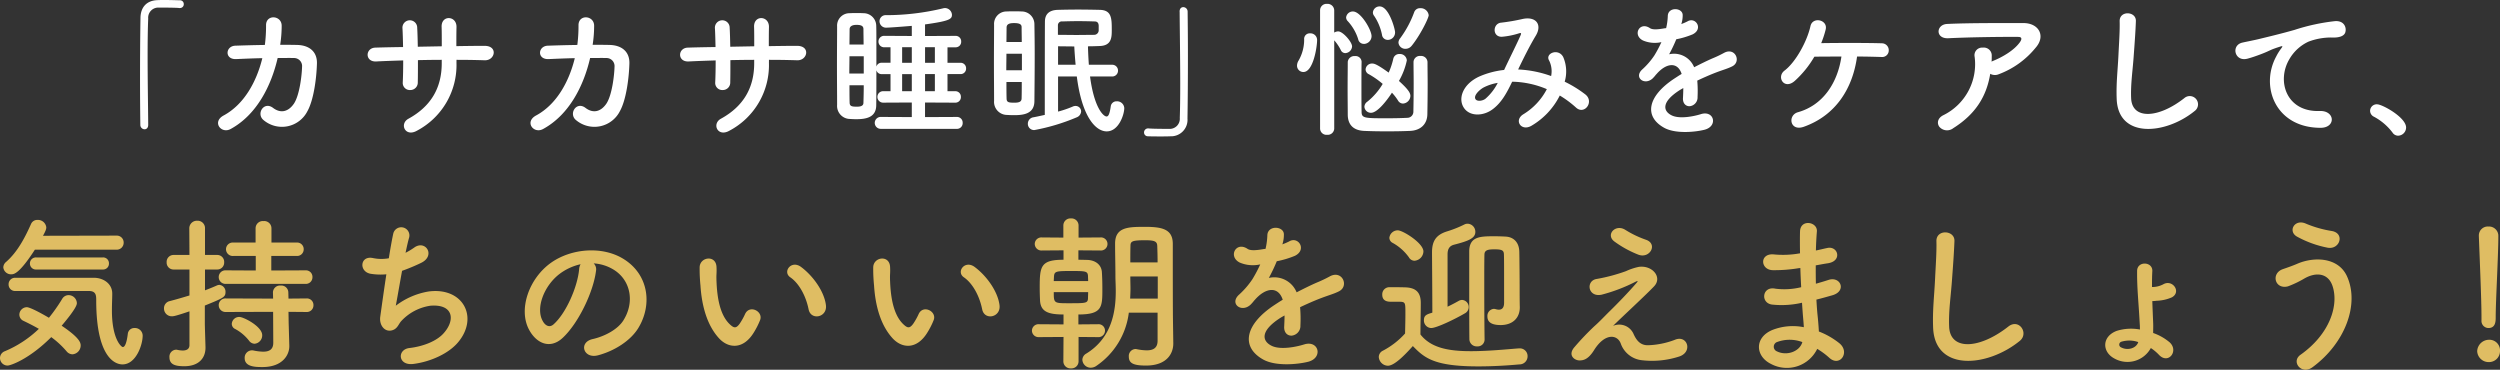 <svg xmlns="http://www.w3.org/2000/svg" width="604.88" height="89.453" viewBox="0 0 604.88 89.453"><rect x="0" y="0" width="604.88" height="89.453" fill="#333333" stroke="none"/><g transform="translate(-70.08 -13194.832)"><path d="M-273.06,0c-.036-4.608-.144-10.908-.144-16.524,0-3.528.036-6.768.144-9.144a2.446,2.446,0,0,1,2.556-2.664c3.744,0,4.752.072,4.968.108h.144a.906.906,0,0,0,.936-.936.9.9,0,0,0-.972-.936c-1.3-.036-2.412-.072-3.672-.072-.576,0-1.152,0-1.764.036-2.664.108-4.032,1.8-4.068,4.284-.072,4.284-.108,9.828-.108,15.192,0,3.888.036,7.632.072,10.728a1.06,1.06,0,0,0,1.008,1.044c.468,0,.9-.324.9-1.08Zm27.612-16.092c-1.4,5.724-4.428,11.2-9.36,13.86-2.88,1.548-.612,4.536,1.692,3.276,6.408-3.492,9.864-10.62,11.376-17.172,1.44,0,2.808-.036,3.924,0A1.944,1.944,0,0,1-235.836-14c-.036,1.872-.576,6.84-1.98,8.928-1.26,1.836-3.1,2.484-5.04,1.008-2.232-1.692-4.14,1.44-2.3,2.952a6.907,6.907,0,0,0,10.62-2.16c1.512-2.7,2.2-7.92,2.3-11.556.072-2.916-1.944-4.392-4.752-4.464-1.26-.036-2.664-.036-4.14-.036a30.277,30.277,0,0,0,.36-4.572c.036-2.592-3.816-2.88-3.78-.144a36.161,36.161,0,0,1-.288,4.752c-2.592.036-5.112.108-7.164.18-2.412.108-2.628,3.384.252,3.24C-249.948-15.948-247.716-16.056-245.448-16.092Zm46.98.4c2.34,0,4.608.036,6.84.108,2.52.072,3.276-3.528-.108-3.492-2.16,0-4.464.036-6.768.072,0-1.62,0-3.2.036-4.644.036-2.772-3.744-2.952-3.6.036.036,1.008.036,2.772.036,4.644l-5.8.108c-.036-1.764-.072-3.384-.144-4.572a1.787,1.787,0,1,0-3.564.144c.072,1.224.108,2.808.144,4.5-2.268.036-4.536.072-6.7.144-2.484.072-2.592,3.492.216,3.348,2.016-.108,4.248-.18,6.516-.252,0,1.98-.036,3.852-.108,5.328a1.71,1.71,0,0,0,1.8,1.836,1.8,1.8,0,0,0,1.836-1.872c.036-1.4.036-3.312.036-5.364,1.908-.036,3.816-.072,5.76-.072v.828c0,5.8-2.484,10.368-8.064,13.428-2.232,1.224-.792,4.536,2.088,2.88a17.946,17.946,0,0,0,9.54-16.452Zm28.62-.4c-1.4,5.724-4.428,11.2-9.36,13.86-2.88,1.548-.612,4.536,1.692,3.276,6.408-3.492,9.864-10.62,11.376-17.172,1.44,0,2.808-.036,3.924,0A1.944,1.944,0,0,1-160.236-14c-.036,1.872-.576,6.84-1.98,8.928-1.26,1.836-3.1,2.484-5.04,1.008-2.232-1.692-4.14,1.44-2.3,2.952a6.907,6.907,0,0,0,10.62-2.16c1.512-2.7,2.2-7.92,2.3-11.556.072-2.916-1.944-4.392-4.752-4.464-1.26-.036-2.664-.036-4.14-.036a30.277,30.277,0,0,0,.36-4.572c.036-2.592-3.816-2.88-3.78-.144a36.161,36.161,0,0,1-.288,4.752c-2.592.036-5.112.108-7.164.18-2.412.108-2.628,3.384.252,3.24C-174.348-15.948-172.116-16.056-169.848-16.092Zm46.98.4c2.34,0,4.608.036,6.84.108,2.52.072,3.276-3.528-.108-3.492-2.16,0-4.464.036-6.768.072,0-1.62,0-3.2.036-4.644.036-2.772-3.744-2.952-3.6.036.036,1.008.036,2.772.036,4.644l-5.8.108c-.036-1.764-.072-3.384-.144-4.572a1.787,1.787,0,1,0-3.564.144c.072,1.224.108,2.808.144,4.5-2.268.036-4.536.072-6.7.144-2.484.072-2.592,3.492.216,3.348,2.016-.108,4.248-.18,6.516-.252,0,1.98-.036,3.852-.108,5.328a1.71,1.71,0,0,0,1.8,1.836,1.8,1.8,0,0,0,1.836-1.872c.036-1.4.036-3.312.036-5.364,1.908-.036,3.816-.072,5.76-.072v.828c0,5.8-2.484,10.368-8.064,13.428-2.232,1.224-.792,4.536,2.088,2.88a17.946,17.946,0,0,0,9.54-16.452Zm45.432,16.7A1.376,1.376,0,0,0-76-.432a1.376,1.376,0,0,0-1.44-1.44l-7.668.036V-5.364l7.308.036a1.33,1.33,0,0,0,1.368-1.4A1.321,1.321,0,0,0-77.8-8.1h-1.872v-4.14h3.132a1.321,1.321,0,0,0,1.368-1.368,1.321,1.321,0,0,0-1.368-1.368h-3.132V-18.72h1.944a1.33,1.33,0,0,0,1.368-1.4,1.321,1.321,0,0,0-1.368-1.368l-7.38.036v-2.808c5.976-.828,6.516-1.3,6.516-2.34a1.727,1.727,0,0,0-1.692-1.62,2.107,2.107,0,0,0-.468.072A58.905,58.905,0,0,1-94.5-26.5a1.478,1.478,0,0,0-1.62,1.476,1.562,1.562,0,0,0,1.656,1.548c.72,0,3.96-.252,6.156-.432v2.448l-6.624-.036a1.362,1.362,0,0,0-1.44,1.368,1.37,1.37,0,0,0,1.44,1.4h1.476v3.744h-2.088a1.283,1.283,0,0,0-1.332.936c0-8.136,0-8.748-.036-9.864a3.074,3.074,0,0,0-3.132-3.06c-.468-.036-1.044-.036-1.62-.036-.54,0-1.116,0-1.656.036a3,3,0,0,0-3.06,3.2c0,2.664-.036,6.012-.036,9.4s.036,6.768.036,9.576A3.157,3.157,0,0,0-103.536-1.4c.576.036,1.188.072,1.764.072,2.376,0,4.86-.4,4.86-3.42.036-2.556.036-5.472.036-8.424a1.283,1.283,0,0,0,1.332.936h2.088V-8.1h-1.728a1.362,1.362,0,0,0-1.44,1.368,1.37,1.37,0,0,0,1.44,1.4l6.876-.036v3.528l-7.416-.036a1.449,1.449,0,0,0-1.548,1.44,1.449,1.449,0,0,0,1.548,1.44Zm-5.292-15.984H-85.1v-3.78h2.376Zm-5.58,0h-2.34v-3.78h2.34Zm5.58,6.876H-85.1v-4.14h2.376Zm-5.58,0h-2.34v-4.14h2.34Zm-15.084-11.3.036-3.672c0-1.044,1.26-1.08,1.692-1.08,1.26,0,1.656.36,1.656,1.044,0,1.152.036,2.412.036,3.708Zm3.456,7.02h-3.492c0-1.368.036-2.772.036-4.176h3.456Zm0,2.844c0,1.476-.036,2.844-.072,4.1,0,.432,0,1.08-1.584,1.08-1.26,0-1.764-.108-1.764-1.044-.036-1.26-.036-2.664-.036-4.14Zm60.048-2.124a1.407,1.407,0,0,0,1.476-1.44,1.4,1.4,0,0,0-1.476-1.4h-5.58c-.108-1.476-.18-2.988-.216-4.464.972,0,1.944-.036,2.88-.072,2.88-.108,2.88-2.16,2.88-3.96,0-2.808-.072-4.716-2.88-4.788-1.584-.036-3.492-.072-5.292-.072s-3.564.036-4.9.072c-2.124.072-3.1,1.08-3.1,2.844-.036,3.96-.036,19.62-.036,22.572-1.008.216-1.944.432-2.736.576A1.56,1.56,0,0,0-60.228-.252,1.5,1.5,0,0,0-58.644,1.3a48.914,48.914,0,0,0,10.188-3.06A1.653,1.653,0,0,0-47.34-3.2a1.329,1.329,0,0,0-1.332-1.332,1.56,1.56,0,0,0-.684.144A25.515,25.515,0,0,1-52.92-3.168v-8.5h4.536C-47.124-1.728-43.74,1.62-41.148,1.62-38.2,1.62-36.9-2.52-36.9-4a1.737,1.737,0,0,0-1.836-1.656,1.392,1.392,0,0,0-1.44,1.26c-.252,1.728-.54,2.412-1.008,2.412-.72,0-2.988-1.98-4-9.684Zm-18.756,5.94c.036-3.528.072-7.488.072-11.376,0-2.484-.036-4.968-.072-7.236a3.074,3.074,0,0,0-3.132-3.06c-.468-.036-1.116-.036-1.764-.036-.612,0-1.26,0-1.8.036a3,3,0,0,0-3.06,3.2c0,2.664-.036,5.868-.036,9.108s.036,6.516.036,9.324a3.157,3.157,0,0,0,2.844,3.384c.576.036,1.26.072,1.908.072C-61.452-2.3-58.644-2.52-58.644-5.724Zm15.552-17.028a1.1,1.1,0,0,1-1.08,1.008c-1.224,0-2.772.036-4.32.036s-3.1-.036-4.464-.036v-2.268a.937.937,0,0,1,1.08-.972c1.08-.036,2.448-.072,3.816-.072,1.4,0,2.808.036,4,.072.576,0,.936.288.972,1.008Zm-9.828,8.244v-4.464c1.26,0,2.556.036,3.924.036q.108,2.106.324,4.428Zm-12.492-5.508.036-3.492c0-.972.972-1.08,1.836-1.08,1.728,0,1.8.576,1.8,1.044,0,1.116.036,2.3.036,3.528Zm3.744,6.84h-3.78c0-1.332.036-2.664.036-4h3.744Zm-.036,2.844c0,1.368,0,2.7-.036,3.924,0,.648-.288,1.08-1.692,1.08-1.44,0-1.944-.072-1.944-1.044-.036-1.224-.036-2.556-.036-3.96Zm38.2-16.992c.036,4.86.144,11.628.144,17.5,0,3.132-.036,6.012-.108,8.172a2.446,2.446,0,0,1-2.556,2.664C-29.772,1.008-30.78.936-31,.9h-.144a.966.966,0,0,0-.972.972.916.916,0,0,0,.972.936c1.08.036,2.052.036,3.06.036.756,0,1.512,0,2.376-.036a3.976,3.976,0,0,0,4.1-4.284c.072-4.284.108-9.828.108-15.192,0-3.888-.036-7.632-.072-10.728a1.066,1.066,0,0,0-1.044-1.044c-.468,0-.9.324-.9,1.08Zm56.16,8.208c2.088-2.592,4.1-6.7,4.1-7.38A1.95,1.95,0,0,0,34.7-28.188a1.468,1.468,0,0,0-1.44.936,25.075,25.075,0,0,1-3.42,6.372,1.641,1.641,0,0,0-.4,1.008,1.646,1.646,0,0,0,1.728,1.512A1.871,1.871,0,0,0,32.652-19.116Zm-5.8-1.4a1.792,1.792,0,0,0,1.764-1.872c0-.72-1.476-6.228-3.708-6.228a1.6,1.6,0,0,0-1.656,1.44,1.29,1.29,0,0,0,.288.828,12.586,12.586,0,0,1,1.908,4.572A1.389,1.389,0,0,0,26.856-20.52Zm-5.76.972a1.9,1.9,0,0,0,1.836-1.872c0-1.512-2.592-5.976-4.5-5.976a1.622,1.622,0,0,0-1.656,1.44,1.328,1.328,0,0,0,.432.936,11.507,11.507,0,0,1,2.484,4.32A1.393,1.393,0,0,0,21.1-19.548ZM27.864-7.74A12.468,12.468,0,0,1,29.34-5.832a1.4,1.4,0,0,0,1.188.72,1.913,1.913,0,0,0,1.8-1.836c0-.72-.468-1.548-2.772-3.636a16.875,16.875,0,0,0,1.908-4.968A1.656,1.656,0,0,0,29.7-17.1a1.462,1.462,0,0,0-1.512,1.152A17.381,17.381,0,0,1,27.072-12.6c-2.808-2.016-3.492-2.2-4-2.2a1.552,1.552,0,0,0-1.584,1.44,1.325,1.325,0,0,0,.792,1.152,20.437,20.437,0,0,1,3.348,2.34,15.755,15.755,0,0,1-3.744,4.32A1.542,1.542,0,0,0,21.2-4.356a1.565,1.565,0,0,0,1.62,1.476C24.264-2.88,26.46-5.58,27.864-7.74ZM20.52-15.228A1.455,1.455,0,0,0,18.9-16.6a1.6,1.6,0,0,0-1.728,1.4c0,1.836-.036,4.14-.036,6.444,0,2.268.036,4.572.036,6.372.036,2.34,1.3,3.78,4,3.888,1.656.072,3.564.108,5.472.108,1.944,0,3.888-.036,5.58-.108C34.884,1.4,36.4-.216,36.432-2.52c.036-1.944.072-4.572.072-7.236,0-1.872-.036-3.744-.036-5.4a1.556,1.556,0,0,0-1.692-1.476,1.536,1.536,0,0,0-1.692,1.476c0,1.4.036,3.24.036,5.112,0,2.628-.036,5.328-.072,6.984a1.476,1.476,0,0,1-1.512,1.4c-1.3.072-3.1.108-4.824.108-5.4,0-6.192,0-6.192-1.548-.036-1.62-.036-3.816-.036-6.012s0-4.428.036-6.084ZM10.476.936a1.542,1.542,0,0,0,1.692,1.512A1.573,1.573,0,0,0,13.9.936V-20.412A10.726,10.726,0,0,1,15.516-18a1.186,1.186,0,0,0,1.044.684,1.718,1.718,0,0,0,1.656-1.62c0-1.08-2.232-3.636-3.348-3.636a1.811,1.811,0,0,0-.972.288v-5.364a1.607,1.607,0,0,0-1.728-1.584,1.556,1.556,0,0,0-1.692,1.584ZM6.444-12.744c2.376,0,3.312-6.048,3.312-7.74A1.606,1.606,0,0,0,8.064-22.1a1.339,1.339,0,0,0-1.44,1.44A10.137,10.137,0,0,1,5.256-15.48a2.356,2.356,0,0,0-.36,1.188A1.536,1.536,0,0,0,6.444-12.744Zm51.948-.612c1.3-2.7,2.736-5.616,4.248-8.136,1.62-2.628.18-4.752-3.1-4.1a47.5,47.5,0,0,1-5.184.9c-2.16.144-2.268,3.492.108,3.42a18.938,18.938,0,0,0,4.248-.864c.54-.144.432.144.216.648-1.008,2.268-2.664,5.544-3.924,8.244A20.461,20.461,0,0,0,49.1-11.7c-4.14,1.836-5.472,5.58-3.636,7.884,1.548,1.908,4.716,1.692,6.876,0C54.4-5.4,55.62-7.632,56.952-10.4A22.483,22.483,0,0,1,65.34-8.6,15.384,15.384,0,0,1,59.652-2.52c-2.34,1.44-.54,4.248,1.98,2.772a17.58,17.58,0,0,0,6.84-7.308A24.671,24.671,0,0,1,72.4-4.14c2.052,1.872,4.5-1.44,2.232-3.2A28.5,28.5,0,0,0,69.66-10.4a8.788,8.788,0,0,0-.36-5.976c-1.188-2.232-4.428-.864-3.42.828a5.819,5.819,0,0,1,.5,3.78,26.921,26.921,0,0,0-7.812-1.584Zm-4.932,3.24a12.53,12.53,0,0,1-2.988,3.852c-.648.5-1.944.72-2.376.108-.612-.9,1.08-2.412,2.016-2.88A11.441,11.441,0,0,1,53.46-10.116ZM97.92-24.48a6.807,6.807,0,0,0,.288-2.088c-.072-1.764-3.456-1.98-3.6.18a15.019,15.019,0,0,1-.4,3.024c-.18.036-.4.036-.54.072-1.26.216-2.7.4-3.384-.072C87.768-25.056,86-21.672,88.6-20.376a7.271,7.271,0,0,0,4.464.4,30.012,30.012,0,0,1-1.692,3.2,17.969,17.969,0,0,1-2.916,3.384c-2.16,1.944.468,4,2.448,2.232a7.884,7.884,0,0,0,.828-.936l.144-.144c2.34-2.7,5.112-3.06,6.084-.036-.684.4-1.26.792-1.764,1.116-6.516,4.284-7.38,9.144-2.52,11.88,2.808,1.584,7.7,1.044,9.828.5,3.312-.864,2.3-4.752-.864-3.78-1.692.54-5.22,1.26-7.128.288-2.016-1.008-2.556-3.168,1.908-6.048.288-.18.612-.36.936-.54,0,.756-.036,1.584-.072,2.34-.108,1.4.72,2.088,1.62,2.052A2.129,2.129,0,0,0,101.808-6.7a28.764,28.764,0,0,0-.072-3.96c1.44-.684,3.06-1.4,4.572-1.98,1.908-.72,2.736-.9,3.888-1.476,2.3-1.152.684-4.752-2.016-3.24a27.647,27.647,0,0,1-2.808,1.332c-1.4.612-2.916,1.368-4.392,2.124a5.246,5.246,0,0,0-6.048-3.132,36.733,36.733,0,0,0,1.728-3.636,20.246,20.246,0,0,0,3.96-1.188c2.664-1.332.72-4.32-1.26-3.132a12.662,12.662,0,0,1-1.512.648Zm42.48,7.992c2.412,0,4.572.072,5.9.108A1.591,1.591,0,0,0,148.068-18a1.663,1.663,0,0,0-1.692-1.692c-3.1-.108-10.4-.108-14.652-.036A23.281,23.281,0,0,0,132.8-23c.612-2.376-3.132-3.24-3.672-.864-.828,3.744-3.6,8.748-6.264,10.764-2.052,1.548-.108,4.752,2.448,2.52a24.311,24.311,0,0,0,4.752-5.868c1.728-.036,4.1-.036,6.552-.036-.9,6.228-4.356,11.736-10.512,13.464-2.556.72-1.98,4.716,1.4,3.528C135.324-2.268,139.356-8.856,140.4-16.488Zm32.22,4.176a2.336,2.336,0,0,0,2.052.108,20.93,20.93,0,0,0,8.928-6.408c2.52-2.844.792-5.976-2.952-5.976-5.4,0-13.248-.036-18.468.216-2.7.144-2.88,3.6.288,3.456,5.04-.252,12.888-.36,16.92-.324.936,0,.936.54.4,1.3-1.4,1.944-4.14,3.564-6.552,4.536-.108.036-.18.108-.288.144.036-.432.036-.9.036-1.332a1.917,1.917,0,0,0-2.16-2.052,1.842,1.842,0,0,0-1.98,2.2A13.757,13.757,0,0,1,161.28-2.3c-1.44.72-1.584,1.98-.972,2.808a2.446,2.446,0,0,0,3.384.324C169.02-2.52,171.72-6.8,172.62-12.312Zm49.464,9A2,2,0,1,0,219.6-6.444c-6.264,4.932-12.672,5.292-12.888.036-.144-3.492.4-6.768.648-10.584.18-2.412.432-5.832.5-8.1.072-2.376-4-2.592-3.924.072.072,2.232-.18,5.76-.288,8.1-.18,3.816-.576,6.876-.432,10.656C203.544,3.456,215.064,2.412,222.084-3.312ZM252.5.756c3.816.036,3.6-4.212-.18-4.068-8.064.288-10.476-7.272-7.308-12.564a10.375,10.375,0,0,1,4.608-4.212,15.473,15.473,0,0,1,5.364-1.008c2.52.144,3.312-.576,3.528-1.188.4-1.152-.216-2.916-2.448-2.772a48.471,48.471,0,0,0-9.828,2.124c-3.672,1.044-6.8,1.764-8.568,2.2-1.152.288-3.24.684-4,.864-2.88.612-1.944,4.752,1.224,3.888,1.08-.288,2.088-.648,3.24-1.08,2.448-.936,1.836-.936,4.536-1.8.684-.216.864-.252.288.5a12.441,12.441,0,0,0-1.152,1.872C237.888-9.252,241.632.72,252.5.756ZM271.3,2.664A1.99,1.99,0,0,0,273.24.684c0-2.448-5.76-5.616-7.02-5.616a1.6,1.6,0,0,0-1.692,1.584,1.619,1.619,0,0,0,.972,1.44,13.741,13.741,0,0,1,4.428,3.78A1.639,1.639,0,0,0,271.3,2.664Z" transform="translate(379 13225)" fill="#fff"/><path d="M-280.8,30.24a1.679,1.679,0,0,0,1.8-1.72,1.659,1.659,0,0,0-1.76-1.68l-17.76.04c.76-1.36.8-1.76.8-2.04a2.032,2.032,0,0,0-2.12-1.8,1.636,1.636,0,0,0-1.56.96c-1.36,3.04-3.16,6.68-6.04,9.2a1.783,1.783,0,0,0-.68,1.32,1.869,1.869,0,0,0,1.96,1.68c.64,0,1.96-.2,5.68-5.96Zm-3.28,4.8a1.415,1.415,0,0,0,1.52-1.48,1.406,1.406,0,0,0-1.52-1.44h-16.04a1.449,1.449,0,0,0-1.56,1.48,1.441,1.441,0,0,0,1.56,1.44Zm-3.32,5.2c1.76,0,1.76,1.16,1.76,2.24,0,15.24,5.52,15.52,6.36,15.52,3.28,0,4.88-4.76,4.88-6.96a1.859,1.859,0,0,0-1.96-1.84A1.569,1.569,0,0,0-278,50.64c-.28,2.24-.72,3.16-1.2,3.16-.36,0-2.64-1.92-2.64-8.84,0-1.64.08-3.08.08-4.08,0-2.44-2.16-3.8-4.36-3.84h-19.12a1.553,1.553,0,0,0-1.6,1.6,1.553,1.553,0,0,0,1.6,1.6Zm-9.12,11.16a21.569,21.569,0,0,1,3.68,3.4,1.921,1.921,0,0,0,1.44.76,2.151,2.151,0,0,0,2-2.16c0-.68-.32-1.88-4.6-4.76,3.6-4.24,3.68-5.16,3.68-5.48a2.017,2.017,0,0,0-2-1.92,1.791,1.791,0,0,0-1.56.92,41.508,41.508,0,0,1-3.2,4.56c-1.48-.88-4.52-2.56-5.36-2.56a1.844,1.844,0,0,0-1.8,1.8,1.677,1.677,0,0,0,1.04,1.52c1.16.56,2.44,1.2,3.68,1.92a26.815,26.815,0,0,1-8.2,5.4,1.777,1.777,0,0,0-1.2,1.64,1.833,1.833,0,0,0,1.84,1.84C-306.4,58.28-301.92,56.8-296.52,51.4ZM-235,38.52a1.6,1.6,0,0,0,1.68-1.64A1.583,1.583,0,0,0-235,35.24l-8.28.04V31.76h6.12a1.6,1.6,0,0,0,1.72-1.64,1.586,1.586,0,0,0-1.72-1.6h-6.08V25.04a1.754,1.754,0,0,0-1.92-1.72,1.754,1.754,0,0,0-1.92,1.72v3.48h-5.36a1.635,1.635,0,0,0-1.8,1.6,1.642,1.642,0,0,0,1.8,1.64h5.4v3.52l-7.2-.04A1.629,1.629,0,0,0-256,36.88a1.651,1.651,0,0,0,1.76,1.64Zm.24,6.8a1.6,1.6,0,0,0,1.68-1.64,1.583,1.583,0,0,0-1.68-1.64l-4.36.04-.04-1.52A1.694,1.694,0,0,0-241,38.92a1.707,1.707,0,0,0-1.88,1.64l.04,1.52-11.4-.04A1.629,1.629,0,0,0-256,43.68a1.651,1.651,0,0,0,1.76,1.64l11.4-.04.04,7.48c0,1.68-1.04,2.16-2.44,2.16a12.211,12.211,0,0,1-2.32-.28,1.5,1.5,0,0,0-.4-.04,1.776,1.776,0,0,0-1.76,1.88c0,2.16,2.72,2.16,4.32,2.16,4.76,0,6.48-2.84,6.48-5.04v-.12l-.16-5.6-.04-2.6ZM-247.32,53a2.029,2.029,0,0,0,1.84-2.08c0-2.08-4.48-4.4-5.52-4.4a1.782,1.782,0,0,0-1.84,1.68,1.374,1.374,0,0,0,.84,1.24,10.761,10.761,0,0,1,3.32,2.8A1.722,1.722,0,0,0-247.32,53Zm-15.76.32c0,1.04-.8,1.32-1.64,1.32a6.217,6.217,0,0,1-1.28-.16,1.108,1.108,0,0,0-.36-.04,1.683,1.683,0,0,0-1.56,1.84c0,1.8,1.48,2.16,3.6,2.16,3.48,0,5.12-1.96,5.12-4.48V53.8c-.04-1.4-.16-5.04-.16-5.68V43.76c4.44-1.8,5-2.04,5-3.24a1.656,1.656,0,0,0-1.48-1.76,1.57,1.57,0,0,0-.56.12c-.88.4-1.88.8-2.92,1.2V35.04h2.88a1.675,1.675,0,0,0,1.76-1.76,1.675,1.675,0,0,0-1.76-1.76h-2.88v-6.4a1.781,1.781,0,0,0-1.88-1.88,1.835,1.835,0,0,0-1.92,1.88l.04,6.4h-3.8a1.665,1.665,0,0,0-1.72,1.76,1.665,1.665,0,0,0,1.72,1.76h3.8v6.28c-1.6.48-3.2.96-4.76,1.36a1.765,1.765,0,0,0-1.4,1.76,1.878,1.878,0,0,0,1.96,1.92c.32,0,.92-.08,4.2-1.2Zm51.44-17.96a46.133,46.133,0,0,0,4.52-1.88c3.72-1.72,1.2-5.72-1.56-3.76A16.588,16.588,0,0,1-210.8,31c.32-1.48.6-2.8.88-3.72a1.979,1.979,0,1,0-3.84-.96c-.28,1.24-.68,3.44-1.08,6a10.046,10.046,0,0,1-3.8-.04c-3.2-.72-3.52,3.32-.56,3.8a14.977,14.977,0,0,0,3.76.12c-.6,3.92-1.16,8-1.48,10.28-.28,2.04,1.08,3.76,2.84,3.28,1.36-.36,1.56-1.52,2.28-2.28a11.979,11.979,0,0,1,7.04-3.68c5.44-.44,6.12,3.36,3.2,6.64-1.64,1.88-4.88,3.2-8.32,3.6-3,.36-2.8,4.36,1.04,3.84,4.28-.56,8.56-2.6,10.76-5.24,5.04-6,1.24-13.4-7.16-12.28a17.966,17.966,0,0,0-7.92,3.44C-212.88,42.4-212.28,38.88-211.64,35.36Zm46.36-1.8a10.375,10.375,0,0,1,4.96,1.6c3.96,2.52,5.04,7.76,2.2,12.24-1.32,2.08-4.4,3.8-7.44,4.48-3.44.8-2.2,4.84,1.32,3.92,3.96-1.04,7.88-3.52,9.76-6.6,3.48-5.72,2.48-13.08-3.72-16.8-5.04-3.04-12.36-2.48-17.28.92-5.36,3.72-8.04,11.16-5.52,16.12,1.76,3.44,5.12,5,8.2,2.16,3.84-3.56,7.44-11.12,8.08-16.2A2,2,0,0,0-165.28,33.56Zm-3.16.2A2.829,2.829,0,0,0-168.8,35c-.4,4.32-3.2,10.68-6.2,13.32-1,.88-2.04.28-2.64-.88-1.68-3.08.32-8.4,4.04-11.28A13.254,13.254,0,0,1-168.44,33.76Zm59.36,9.96c-.4-3.4-3.16-7.16-6-9.28-2.4-1.8-4.56,1.16-2.64,2.48,2.16,1.48,3.8,4.56,4.44,7.76C-112.72,47.44-108.76,46.64-109.08,43.72Zm-17.48,6.6A18.3,18.3,0,0,0-125,47.24c.76-2.08-2.56-3.76-3.64-1.44a15.73,15.73,0,0,1-1.32,2.36c-.88,1.2-1.4,1.08-2.44.08-2.24-2.16-3-6.12-3.16-10.32-.08-1.84.08-1.92,0-3.48-.12-3-4-2.48-4.08.04a39.849,39.849,0,0,0,.2,4.44c.32,5.04,1.64,9.68,4.52,12.8C-132.68,54.12-129.12,54.48-126.56,50.32Zm59.48-6.6c-.4-3.4-3.16-7.16-6-9.28-2.4-1.8-4.56,1.16-2.64,2.48,2.16,1.48,3.8,4.56,4.44,7.76C-70.72,47.44-66.76,46.64-67.08,43.72Zm-17.48,6.6A18.3,18.3,0,0,0-83,47.24c.76-2.08-2.56-3.76-3.64-1.44a15.729,15.729,0,0,1-1.32,2.36c-.88,1.2-1.4,1.08-2.44.08-2.24-2.16-3-6.12-3.16-10.32-.08-1.84.08-1.92,0-3.48-.12-3-4-2.48-4.08.04a39.844,39.844,0,0,0,.2,4.44c.32,5.04,1.64,9.68,4.52,12.8C-90.68,54.12-87.12,54.48-84.56,50.32Zm55.72,1.96c0,1.8-1.12,2.32-2.64,2.32a13.423,13.423,0,0,1-2.4-.28,1.107,1.107,0,0,0-.36-.04,1.683,1.683,0,0,0-1.56,1.84c0,1.6,1.12,2.16,4.16,2.16,5.08,0,6.6-2.96,6.6-5.32v-.08l-.08-5.64c0-.52-.04-1.8-.04-14.16V28.76c-.04-3.44-2.52-4.04-6.64-4.04-4.04,0-7.32,0-7.32,4.04,0,2.84.08,5.16.08,8,0,.88.08,2.12.08,3.52,0,4.6-.8,11.24-7.16,15.12a1.767,1.767,0,0,0-.92,1.48A2.028,2.028,0,0,0-45,58.8a2.385,2.385,0,0,0,1.28-.4A18.224,18.224,0,0,0-35.8,45.48h6.96Zm-14.44-.88a1.579,1.579,0,0,0,1.72-1.56,1.558,1.558,0,0,0-1.72-1.56l-4.72.04v-2.4c5.8,0,5.8-1.8,5.8-6.24,0-1.4-.04-2.88-.12-4.04-.12-1.76-1.56-2.84-3.48-2.92-.44,0-1.24-.04-2.2-.04V30.4l5.32.04a1.586,1.586,0,0,0,1.72-1.6,1.579,1.579,0,0,0-1.72-1.56l-5.28.04V24.4a1.708,1.708,0,0,0-1.84-1.72,1.708,1.708,0,0,0-1.84,1.72v2.92l-5.2-.04a1.6,1.6,0,0,0-1.72,1.56,1.61,1.61,0,0,0,1.72,1.6l5.24-.04v2.28c-5.56,0-5.76,1.6-5.76,6.8,0,1.08.04,2.16.08,3.08.16,2.72,2.04,3.36,5.68,3.36v2.4l-5.92-.04a1.58,1.58,0,0,0-1.72,1.56,1.6,1.6,0,0,0,1.72,1.56l5.92-.04-.04,5.88a1.708,1.708,0,0,0,1.84,1.72,1.708,1.708,0,0,0,1.84-1.72V51.36Zm7.84-18.08c0-1.4,0-2.76.04-4,0-1.12.4-1.36,3.64-1.36,2.24,0,2.8.32,2.84,1.36.04,1.2.08,2.56.08,4Zm6.64,8.76h-6.68c.04-.84.08-1.64.08-2.4,0-1-.04-1.92-.04-2.72v-.24h6.64Zm-25.16-4.24c0-.32.04-.64.04-.92.08-1.44.32-1.52,4.16-1.52,3.56,0,4,.04,4.08,1.2,0,.36.04.8.04,1.24Zm8.32,2.68c0,.56-.04,1.04-.04,1.48-.04,1.2-.52,1.2-4.6,1.2-3.64,0-3.68,0-3.68-2.68ZM1.4,28.8a7.563,7.563,0,0,0,.32-2.32c-.08-1.96-3.84-2.2-4,.2a16.687,16.687,0,0,1-.44,3.36c-.2.04-.44.04-.6.08-1.4.24-3,.44-3.76-.08-2.8-1.88-4.76,1.88-1.88,3.32A8.079,8.079,0,0,0-4,33.8a33.347,33.347,0,0,1-1.88,3.56,19.965,19.965,0,0,1-3.24,3.76c-2.4,2.16.52,4.44,2.72,2.48a8.76,8.76,0,0,0,.92-1.04l.16-.16c2.6-3,5.68-3.4,6.76-.04-.76.44-1.4.88-1.96,1.24-7.24,4.76-8.2,10.16-2.8,13.2,3.12,1.76,8.56,1.16,10.92.56,3.68-.96,2.56-5.28-.96-4.2-1.88.6-5.8,1.4-7.92.32-2.24-1.12-2.84-3.52,2.12-6.72.32-.2.68-.4,1.04-.6,0,.84-.04,1.76-.08,2.6-.12,1.56.8,2.32,1.8,2.28a2.365,2.365,0,0,0,2.12-2.48,31.96,31.96,0,0,0-.08-4.4c1.6-.76,3.4-1.56,5.08-2.2,2.12-.8,3.04-1,4.32-1.64,2.56-1.28.76-5.28-2.24-3.6A30.719,30.719,0,0,1,9.68,38.2c-1.56.68-3.24,1.52-4.88,2.36a5.829,5.829,0,0,0-6.72-3.48A40.812,40.812,0,0,0,0,33.04a22.5,22.5,0,0,0,4.4-1.32c2.96-1.48.8-4.8-1.4-3.48a14.069,14.069,0,0,1-1.68.72ZM50.28,51.92c-.04-2.16-.08-7.84-.08-12.88,0-3.12,0-5.96.04-7.56,0-1.12.8-1.32,2.4-1.32,1.88,0,2.32.24,2.32,1.32.04,1.4.04,2.16.04,11.6,0,1.28-.56,1.68-1.28,1.68a2.462,2.462,0,0,1-.72-.12,2.008,2.008,0,0,0-.48-.08,1.7,1.7,0,0,0-1.56,1.8c0,.92.36,2.12,3.2,2.12,3,0,4.64-1.8,4.64-4.28v-.08c-.04-1.16-.04-3.36-.04-4.8,0-1.32-.04-7-.08-8.56-.04-2.2-1.28-3.56-3.28-3.68-.68-.04-1.72-.08-2.76-.08-3.44,0-6.08.04-6.08,3.72v5.76c0,5.6,0,12.72.04,15.44a1.763,1.763,0,0,0,1.88,1.72,1.667,1.667,0,0,0,1.8-1.68ZM41.32,31.4c0-1.2.36-2.04,1.56-2.36,3.24-.84,5.16-1.48,5.16-3.08a1.949,1.949,0,0,0-1.84-2,1.718,1.718,0,0,0-.84.2,27.5,27.5,0,0,1-4.24,1.68c-2.48.8-3.56,2.2-3.56,5.04v.32c0,.44.08,10.6.08,14.28-1.32.4-2.04.6-2.04,1.84a1.825,1.825,0,0,0,1.76,1.88c1.24,0,5.56-2.04,8.16-3.56a1.721,1.721,0,0,0-.68-3.24,1.8,1.8,0,0,0-.84.24c-.84.48-1.76.96-2.68,1.4Zm-8,1.52a2.336,2.336,0,0,0,2.16-2.24c0-2.04-5-5.12-6.2-5.12a2.048,2.048,0,0,0-2.04,1.8,1.4,1.4,0,0,0,.8,1.24,11.944,11.944,0,0,1,3.92,3.48A1.58,1.58,0,0,0,33.32,32.92Zm-.4,20.64c2.8,2.88,5.16,4.92,15.8,4.92,3.72,0,7.44-.24,9.96-.48a1.959,1.959,0,0,0,2-1.96,1.868,1.868,0,0,0-1.92-1.92h-.2c-3.04.24-7.48.68-11.56.68-5.28,0-9.64-.72-12.24-4.04,0-2.56.08-5.32.08-7.64,0-2.56-1.2-3.68-3.76-3.76-1.32-.04-2.44-.04-3.88-.04a1.714,1.714,0,0,0-1.68,1.8c0,1.68,1.44,1.72,2.2,1.72h1.56c1.84,0,1.84,0,1.84,2.8,0,1.52-.04,3.08-.08,4.88a19.144,19.144,0,0,1-5.36,4.16,1.714,1.714,0,0,0-1,1.52,2.262,2.262,0,0,0,2.2,2.12C28.44,58.32,30.92,55.8,32.92,53.56ZM87.56,31.48c2.76.96,4.68-2.64,1.76-3.64a24.309,24.309,0,0,1-5-2.4c-2.36-1.48-4.76,1.12-2.72,2.76A25.517,25.517,0,0,0,87.56,31.48Zm-6.2,17.2c2-2,8.04-7.56,9.92-9.56,2.08-2.16-.36-5.16-3.68-4.72a14.3,14.3,0,0,0-3.12,1.04,42.148,42.148,0,0,1-7.04,1.88c-2.76.4-2.2,4.56,1.2,3.8a39.908,39.908,0,0,0,8.24-3.16c.36-.16.64-.24.2.28-2,2.32-4.6,5-6.44,6.8-1.28,1.24-2.4,2.48-3.8,3.72a64.353,64.353,0,0,0-4.8,5.04c-1.76,2,.04,3.32,1.36,3.24.8-.04,1.96-.24,3.36-2.48,2.6-4.16,5.56-3.84,6.44-1.68A6.1,6.1,0,0,0,88.44,57a21.231,21.231,0,0,0,9.08-.96c3.2-1.2,1.76-5.32-1.28-3.96a19.987,19.987,0,0,1-6.32,1.28c-1.92.08-2.88-1.16-3.56-2.64A3.783,3.783,0,0,0,81.36,48.68Zm45.32-14c.04,1.56.12,3.12.2,4.64a17.045,17.045,0,0,1-6.24.36c-3.2-.68-3.68,3.44-.84,3.84a21.749,21.749,0,0,0,7.28-.44c.08,1.24.16,2.36.24,3.32.08.92.16,1.76.2,2.6a13.517,13.517,0,0,0-7.64.68c-4.36,1.84-4.12,6.32-.32,8.2a8.159,8.159,0,0,0,11.2-3.64,18.416,18.416,0,0,1,2.92,2.16c2.52,2.32,5.12-1.32,2.44-3.52a18.6,18.6,0,0,0-4.96-2.84c-.08-1.44-.2-2.88-.32-3.96-.12-1.16-.2-2.4-.28-3.76,1.16-.28,2.44-.64,3.84-1.04,3.56-1,2.04-4.68-.92-3.72-1.08.36-2.08.64-3.04.92-.04-1.48-.04-2.96-.04-4.44.92-.16,1.92-.36,3-.52,3.48-.56,2.4-4.28-.24-3.68-.96.2-1.88.44-2.72.6.04-1.6.12-3.2.24-4.64.16-2.32-4-3.04-4.08.04-.04,1.28-.04,3.16,0,5.28a23.007,23.007,0,0,1-6.2.28c-3.64-.44-3.48,3.72-.4,3.8a35.987,35.987,0,0,0,6.28-.48Zm.48,17.92c-.6,2.24-3.72,3.44-6.16,2.24a1.209,1.209,0,0,1,.12-2.28A8.71,8.71,0,0,1,127.16,52.6Zm52.6-.28c2.28-1.84-.16-5.52-2.76-3.48-6.96,5.48-14.08,5.88-14.32.04-.16-3.88.44-7.52.72-11.76.2-2.68.48-6.48.56-9,.08-2.64-4.44-2.88-4.36.08.08,2.48-.2,6.4-.32,9-.2,4.24-.64,7.64-.48,11.84C159.16,59.84,171.96,58.68,179.76,52.32Zm31.72,1.72a11.216,11.216,0,0,1,1.96,1.64c2.28,2.44,4.92-1,2.52-3.08a12.694,12.694,0,0,0-3.92-2.2c0-.92.04-1.76,0-2.48-.08-2-.16-3.68-.2-5.24a8.446,8.446,0,0,0,1.04-.08,9.894,9.894,0,0,0,3.72-.84c2.32-1.32.12-4.4-2.08-3.16a5.75,5.75,0,0,1-2.76.68c0-1.28,0-2.52.08-3.84.12-2.36-3.68-2.52-3.68-.04-.04,4.2.32,7,.64,12.84.04.4.04.84.04,1.32a11.709,11.709,0,0,0-5.6.32c-3.64,1.36-3.6,5.08-.6,6.68A6.443,6.443,0,0,0,211.48,54.04Zm-3.04-1.44c-.52,1.6-2.68,2.08-4.16,1.28a.73.73,0,0,1,.04-1.36A6.62,6.62,0,0,1,208.44,52.6Zm45.8-22.84c2.96.56,4.28-3.48,1-4.04a26.891,26.891,0,0,1-6.2-1.76c-2.8-1.28-4.48,1.84-2.2,3.12A25.48,25.48,0,0,0,254.24,29.76ZM250.6,58.68c8-5.88,11.4-15.36,8.32-22.04-2.12-4.6-8-4.76-12.08-2.96-1.12.48-2.4.92-3.44,1.28-2.92,1.04-1.92,4.96,1.24,4.16a24.523,24.523,0,0,0,3.88-1.84c2.76-1.64,5.76-1.48,6.88,1.64,1.64,4.64-.56,11.72-7.72,16.76C245.32,57.36,247.96,60.64,250.6,58.68Zm40.88-11.36a1.719,1.719,0,0,0,1.68,1.88c1.76,0,1.76-1.68,1.76-2.64,0-3.88.64-14.88.64-19.6a2.263,2.263,0,0,0-2.4-2.32,2.169,2.169,0,0,0-2.32,2.2v.12c.24,6.28.64,15.6.64,19.48v.84Zm4.48,7.48a2.581,2.581,0,0,0-2.76-2.76,2.889,2.889,0,0,0-2.76,2.76,2.771,2.771,0,0,0,2.76,2.64A2.66,2.66,0,0,0,295.96,54.8Z" transform="translate(379 13225)" fill="#dfbd63"/></g></svg>